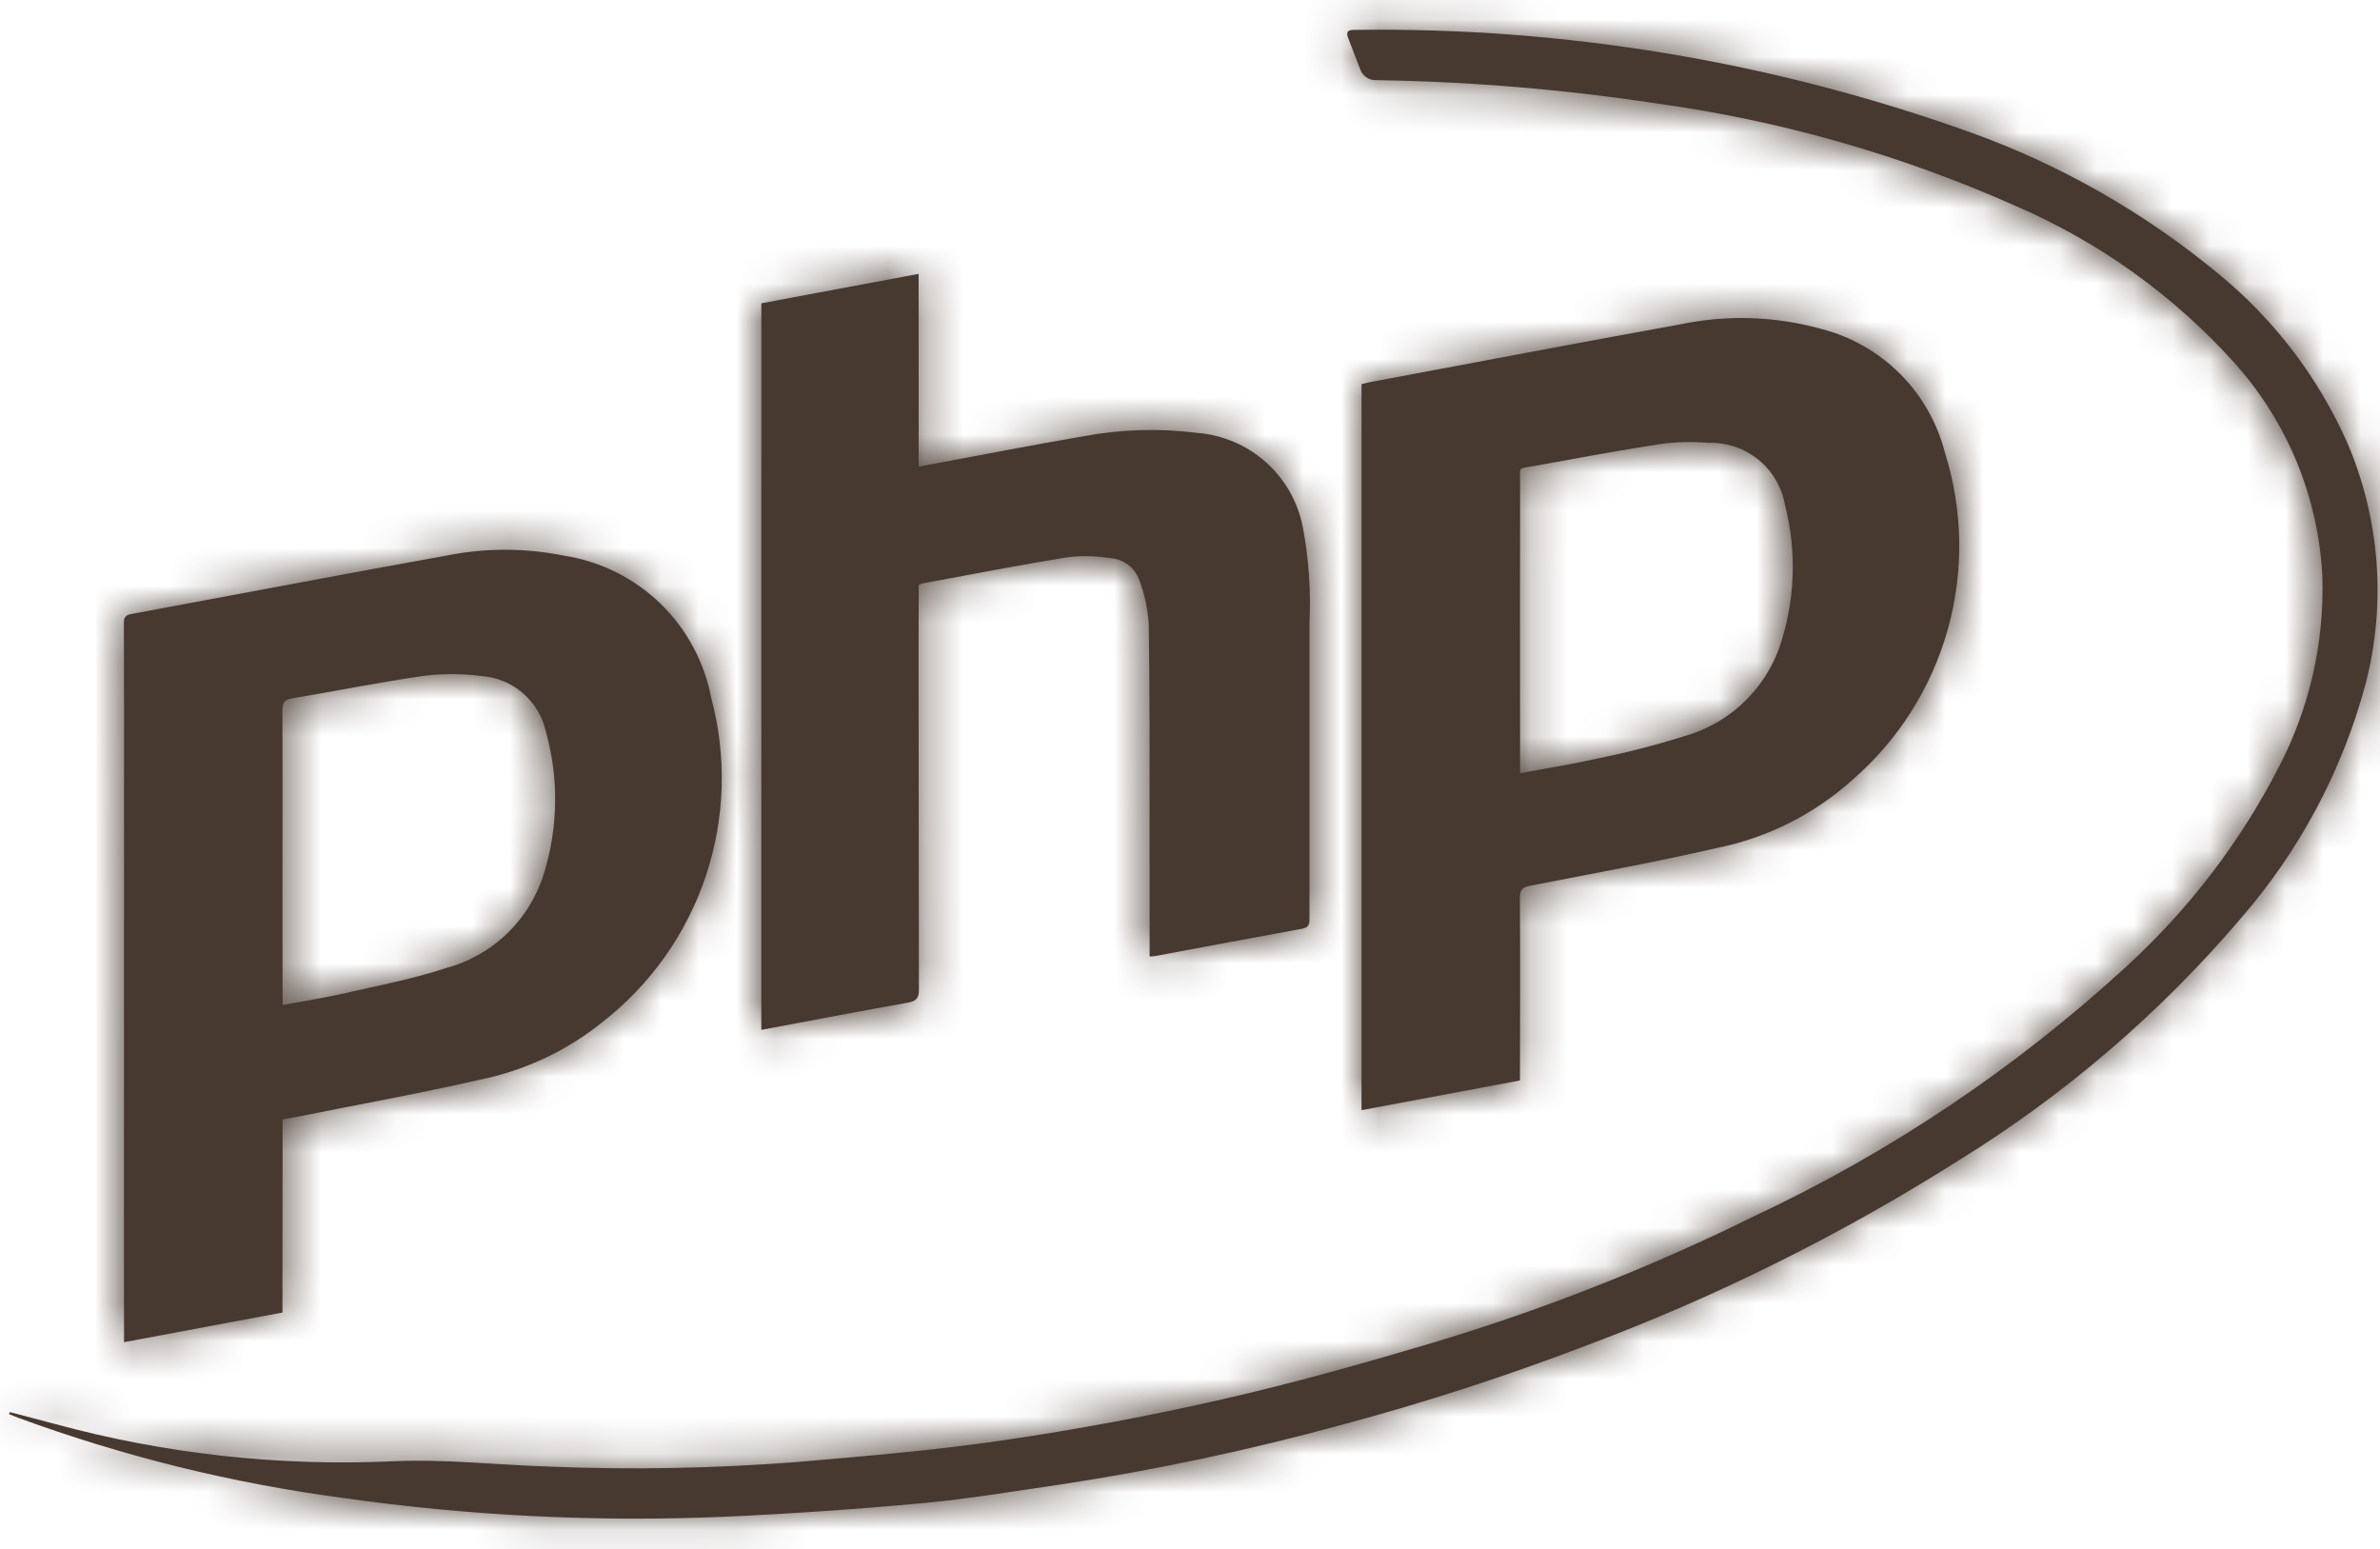 <svg width="63" height="41" viewBox="0 0 63 41" fill="none" xmlns="http://www.w3.org/2000/svg">
<path d="M7.481 29.633L7.477 34.741L3.284 35.526C3.283 34.745 3.281 33.98 3.281 33.214C3.282 29.182 3.283 25.151 3.284 21.119C3.285 19.574 3.286 18.029 3.279 16.483C3.279 16.325 3.339 16.278 3.487 16.25C6.281 15.733 9.073 15.2 11.87 14.696C12.886 14.499 13.931 14.504 14.945 14.711C15.899 14.861 16.784 15.302 17.479 15.974C18.173 16.645 18.643 17.515 18.825 18.464C19.243 20.019 19.194 21.663 18.683 23.19C18.172 24.717 17.221 26.06 15.951 27.05C15.003 27.815 13.885 28.34 12.691 28.581C11.076 28.95 9.443 29.244 7.818 29.57C7.713 29.59 7.608 29.609 7.481 29.633ZM7.482 26.601C8.07 26.491 8.619 26.406 9.158 26.283C10.047 26.08 10.949 25.907 11.81 25.623C12.422 25.458 12.982 25.139 13.436 24.697C13.89 24.255 14.224 23.704 14.406 23.097C14.776 21.882 14.792 20.587 14.45 19.364C14.361 18.967 14.147 18.61 13.839 18.345C13.531 18.08 13.145 17.922 12.74 17.893C12.243 17.829 11.74 17.826 11.243 17.885C10.072 18.052 8.913 18.287 7.746 18.483C7.539 18.517 7.474 18.588 7.475 18.798C7.484 20.575 7.477 22.352 7.477 24.129C7.477 24.939 7.48 25.748 7.482 26.601Z" fill="#473930"/>
<mask id="mask0_1075_1460" style="mask-type:luminance" maskUnits="userSpaceOnUse" x="3" y="14" width="17" height="22">
<path d="M7.481 29.633L7.477 34.741L3.284 35.526C3.283 34.745 3.281 33.98 3.281 33.214C3.282 29.182 3.283 25.151 3.284 21.119C3.285 19.574 3.286 18.029 3.279 16.483C3.279 16.325 3.339 16.278 3.487 16.25C6.281 15.733 9.073 15.2 11.87 14.696C12.886 14.499 13.931 14.504 14.945 14.711C15.899 14.861 16.784 15.302 17.479 15.974C18.173 16.645 18.643 17.515 18.825 18.464C19.243 20.019 19.194 21.663 18.683 23.19C18.172 24.717 17.221 26.06 15.951 27.05C15.003 27.815 13.885 28.34 12.691 28.581C11.076 28.95 9.443 29.244 7.818 29.57C7.713 29.59 7.608 29.609 7.481 29.633ZM7.482 26.601C8.07 26.491 8.619 26.406 9.158 26.283C10.047 26.08 10.949 25.907 11.81 25.623C12.422 25.458 12.982 25.139 13.436 24.697C13.89 24.255 14.224 23.704 14.406 23.097C14.776 21.882 14.792 20.587 14.45 19.364C14.361 18.967 14.147 18.61 13.839 18.345C13.531 18.08 13.145 17.922 12.74 17.893C12.243 17.829 11.74 17.826 11.243 17.885C10.072 18.052 8.913 18.287 7.746 18.483C7.539 18.517 7.474 18.588 7.475 18.798C7.484 20.575 7.477 22.352 7.477 24.129C7.477 24.939 7.48 25.748 7.482 26.601Z" fill="white"/>
</mask>
<g mask="url(#mask0_1075_1460)">
<path d="M29.819 54.497C48.419 54.497 63.497 39.419 63.497 20.819C63.497 2.219 48.419 -12.859 29.819 -12.859C11.219 -12.859 -3.859 2.219 -3.859 20.819C-3.859 39.419 11.219 54.497 29.819 54.497Z" fill="#473930"/>
<path d="M29.819 54.497C48.419 54.497 63.497 39.419 63.497 20.819C63.497 2.219 48.419 -12.859 29.819 -12.859C11.219 -12.859 -3.859 2.219 -3.859 20.819C-3.859 39.419 11.219 54.497 29.819 54.497Z" fill="#473930"/>
<path d="M29.819 111.638C79.977 111.638 120.638 70.977 120.638 20.819C120.638 -29.339 79.977 -70 29.819 -70C-20.339 -70 -61 -29.339 -61 20.819C-61 70.977 -20.339 111.638 29.819 111.638Z" fill="#473930"/>
<path d="M29.819 54.497C48.419 54.497 63.497 39.419 63.497 20.819C63.497 2.219 48.419 -12.859 29.819 -12.859C11.219 -12.859 -3.859 2.219 -3.859 20.819C-3.859 39.419 11.219 54.497 29.819 54.497Z" fill="#473930"/>
<path opacity="0.71" d="M34.203 51.639C50.593 51.639 63.879 38.353 63.879 21.964C63.879 5.575 50.593 -7.711 34.203 -7.711C17.814 -7.711 4.528 5.575 4.528 21.964C4.528 38.353 17.814 51.639 34.203 51.639Z" fill="#473930"/>
<path d="M20.526 43.734C-7.955 35.61 -4.406 -4.365 24.549 -9.587C29.081 -10.358 33.729 -10.079 38.136 -8.77C42.542 -7.461 46.589 -5.158 49.965 -2.038C55.15 2.969 48.02 10.752 42.58 6.018C40.52 3.524 37.903 1.547 34.941 0.247C31.979 -1.054 28.753 -1.642 25.522 -1.471C0.398 0.649 -2.789 34.775 20.526 43.734Z" fill="#473930"/>
</g>
<path d="M36.04 29.385C36.04 22.976 36.04 16.571 36.04 10.17C36.12 10.15 36.195 10.128 36.273 10.113C39.004 9.603 41.734 9.082 44.469 8.587C45.711 8.325 46.999 8.367 48.222 8.71C49.008 8.913 49.725 9.324 50.299 9.899C50.872 10.474 51.281 11.193 51.483 11.979C51.964 13.505 51.989 15.138 51.554 16.677C51.119 18.217 50.243 19.596 49.035 20.643C48.022 21.553 46.785 22.175 45.45 22.445C43.819 22.821 42.168 23.119 40.524 23.44C40.315 23.481 40.23 23.535 40.232 23.766C40.244 25.371 40.236 26.977 40.234 28.599L36.04 29.385ZM40.238 20.466C40.941 20.335 41.622 20.227 42.293 20.076C43.055 19.922 43.808 19.729 44.55 19.496C45.128 19.339 45.66 19.047 46.101 18.643C46.543 18.239 46.882 17.735 47.089 17.174C47.517 15.948 47.572 14.624 47.25 13.368C47.167 12.894 46.916 12.467 46.543 12.165C46.17 11.862 45.7 11.705 45.219 11.722C44.8 11.685 44.378 11.695 43.961 11.752C42.845 11.923 41.734 12.13 40.624 12.332C40.159 12.416 40.239 12.328 40.238 12.778C40.232 14.642 40.236 16.506 40.236 18.37C40.236 19.058 40.237 19.747 40.238 20.466Z" fill="#473930"/>
<mask id="mask1_1075_1460" style="mask-type:luminance" maskUnits="userSpaceOnUse" x="36" y="8" width="16" height="22">
<path d="M36.04 29.385C36.04 22.976 36.04 16.571 36.04 10.17C36.12 10.15 36.195 10.128 36.273 10.113C39.004 9.603 41.734 9.082 44.469 8.587C45.711 8.325 46.999 8.367 48.222 8.71C49.008 8.913 49.725 9.324 50.299 9.899C50.872 10.474 51.281 11.193 51.483 11.979C51.964 13.505 51.989 15.138 51.554 16.677C51.119 18.217 50.243 19.596 49.035 20.643C48.022 21.553 46.785 22.175 45.45 22.445C43.819 22.821 42.168 23.119 40.524 23.44C40.315 23.481 40.23 23.535 40.232 23.766C40.244 25.371 40.236 26.977 40.234 28.599L36.04 29.385ZM40.238 20.466C40.941 20.335 41.622 20.227 42.293 20.076C43.055 19.922 43.808 19.729 44.55 19.496C45.128 19.339 45.66 19.047 46.101 18.643C46.543 18.239 46.882 17.735 47.089 17.174C47.517 15.948 47.572 14.624 47.25 13.368C47.167 12.894 46.916 12.467 46.543 12.165C46.17 11.862 45.7 11.705 45.219 11.722C44.8 11.685 44.378 11.695 43.961 11.752C42.845 11.923 41.734 12.13 40.624 12.332C40.159 12.416 40.239 12.328 40.238 12.778C40.232 14.642 40.236 16.506 40.236 18.37C40.236 19.058 40.237 19.747 40.238 20.466Z" fill="white"/>
</mask>
<g mask="url(#mask1_1075_1460)">
<path d="M29.819 54.497C48.419 54.497 63.497 39.419 63.497 20.819C63.497 2.219 48.419 -12.859 29.819 -12.859C11.219 -12.859 -3.859 2.219 -3.859 20.819C-3.859 39.419 11.219 54.497 29.819 54.497Z" fill="#473930"/>
<path d="M29.819 54.497C48.419 54.497 63.497 39.419 63.497 20.819C63.497 2.219 48.419 -12.859 29.819 -12.859C11.219 -12.859 -3.859 2.219 -3.859 20.819C-3.859 39.419 11.219 54.497 29.819 54.497Z" fill="#473930"/>
<path d="M29.819 111.638C79.977 111.638 120.638 70.977 120.638 20.819C120.638 -29.339 79.977 -70 29.819 -70C-20.339 -70 -61 -29.339 -61 20.819C-61 70.977 -20.339 111.638 29.819 111.638Z" fill="#473930"/>
<path d="M29.819 54.497C48.419 54.497 63.497 39.419 63.497 20.819C63.497 2.219 48.419 -12.859 29.819 -12.859C11.219 -12.859 -3.859 2.219 -3.859 20.819C-3.859 39.419 11.219 54.497 29.819 54.497Z" fill="#473930"/>
<path opacity="0.71" d="M34.203 51.639C50.593 51.639 63.879 38.353 63.879 21.964C63.879 5.575 50.593 -7.711 34.203 -7.711C17.814 -7.711 4.528 5.575 4.528 21.964C4.528 38.353 17.814 51.639 34.203 51.639Z" fill="#473930"/>
<path d="M20.526 43.734C-7.955 35.61 -4.406 -4.365 24.549 -9.587C29.081 -10.358 33.729 -10.079 38.136 -8.77C42.542 -7.461 46.589 -5.158 49.965 -2.038C55.15 2.969 48.02 10.752 42.58 6.018C40.52 3.524 37.903 1.547 34.941 0.247C31.979 -1.054 28.753 -1.642 25.522 -1.471C0.398 0.649 -2.789 34.775 20.526 43.734Z" fill="#473930"/>
</g>
<path d="M30.431 25.317C30.43 24.192 30.431 23.088 30.429 21.984C30.427 20.163 30.437 18.341 30.409 16.52C30.383 16.124 30.299 15.734 30.161 15.363C30.106 15.201 30.005 15.059 29.87 14.955C29.735 14.851 29.572 14.788 29.402 14.776C29.032 14.715 28.655 14.705 28.282 14.746C26.989 14.954 25.705 15.206 24.418 15.442C24.384 15.453 24.351 15.466 24.32 15.482C24.318 16.103 24.315 16.731 24.315 17.358C24.316 20.302 24.319 23.245 24.324 26.189C24.324 26.409 24.266 26.498 24.03 26.54C22.829 26.751 21.633 26.983 20.434 27.207L20.153 27.26C20.153 20.83 20.154 14.436 20.154 8.028L24.316 7.249L24.319 12.351C24.444 12.328 24.537 12.31 24.63 12.293C25.978 12.043 27.324 11.78 28.676 11.548C29.665 11.362 30.677 11.331 31.675 11.457C32.355 11.507 33 11.78 33.509 12.234C34.018 12.688 34.363 13.298 34.489 13.968C34.646 14.801 34.704 15.649 34.662 16.496C34.664 19.103 34.66 21.709 34.662 24.316C34.662 24.463 34.647 24.551 34.463 24.584C33.166 24.818 31.872 25.064 30.577 25.306C30.542 25.313 30.507 25.312 30.431 25.317Z" fill="#473930"/>
<mask id="mask2_1075_1460" style="mask-type:luminance" maskUnits="userSpaceOnUse" x="20" y="7" width="15" height="21">
<path d="M30.431 25.317C30.43 24.192 30.431 23.088 30.429 21.984C30.427 20.163 30.437 18.341 30.409 16.52C30.383 16.124 30.299 15.734 30.161 15.363C30.106 15.201 30.005 15.059 29.87 14.955C29.735 14.851 29.572 14.788 29.402 14.776C29.032 14.715 28.655 14.705 28.282 14.746C26.989 14.954 25.705 15.206 24.418 15.442C24.384 15.453 24.351 15.466 24.32 15.482C24.318 16.103 24.315 16.731 24.315 17.358C24.316 20.302 24.319 23.245 24.324 26.189C24.324 26.409 24.266 26.498 24.03 26.54C22.829 26.751 21.633 26.983 20.434 27.207L20.153 27.26C20.153 20.83 20.154 14.436 20.154 8.028L24.316 7.249L24.319 12.351C24.444 12.328 24.537 12.31 24.63 12.293C25.978 12.043 27.324 11.78 28.676 11.548C29.665 11.362 30.677 11.331 31.675 11.457C32.355 11.507 33 11.78 33.509 12.234C34.018 12.688 34.363 13.298 34.489 13.968C34.646 14.801 34.704 15.649 34.662 16.496C34.664 19.103 34.66 21.709 34.662 24.316C34.662 24.463 34.647 24.551 34.463 24.584C33.166 24.818 31.872 25.064 30.577 25.306C30.542 25.313 30.507 25.312 30.431 25.317Z" fill="white"/>
</mask>
<g mask="url(#mask2_1075_1460)">
<path d="M29.819 54.497C48.419 54.497 63.497 39.419 63.497 20.819C63.497 2.219 48.419 -12.859 29.819 -12.859C11.219 -12.859 -3.859 2.219 -3.859 20.819C-3.859 39.419 11.219 54.497 29.819 54.497Z" fill="#473930"/>
<path d="M29.819 54.497C48.419 54.497 63.497 39.419 63.497 20.819C63.497 2.219 48.419 -12.859 29.819 -12.859C11.219 -12.859 -3.859 2.219 -3.859 20.819C-3.859 39.419 11.219 54.497 29.819 54.497Z" fill="#473930"/>
<path d="M29.819 111.638C79.977 111.638 120.638 70.977 120.638 20.819C120.638 -29.339 79.977 -70 29.819 -70C-20.339 -70 -61 -29.339 -61 20.819C-61 70.977 -20.339 111.638 29.819 111.638Z" fill="#473930"/>
<path d="M29.819 54.497C48.419 54.497 63.497 39.419 63.497 20.819C63.497 2.219 48.419 -12.859 29.819 -12.859C11.219 -12.859 -3.859 2.219 -3.859 20.819C-3.859 39.419 11.219 54.497 29.819 54.497Z" fill="#473930"/>
<path opacity="0.71" d="M34.203 51.64C50.593 51.64 63.879 38.354 63.879 21.965C63.879 5.575 50.593 -7.711 34.203 -7.711C17.814 -7.711 4.528 5.575 4.528 21.965C4.528 38.354 17.814 51.64 34.203 51.64Z" fill="#473930"/>
<path d="M20.526 43.734C-7.955 35.61 -4.406 -4.365 24.549 -9.586C29.081 -10.358 33.729 -10.078 38.136 -8.77C42.542 -7.461 46.589 -5.158 49.965 -2.038C55.15 2.969 48.02 10.752 42.58 6.018C40.52 3.524 37.903 1.547 34.941 0.247C31.979 -1.054 28.753 -1.642 25.522 -1.471C0.398 0.649 -2.789 34.775 20.526 43.734Z" fill="#473930"/>
</g>
<path d="M0.258 37.377C0.653 37.48 1.05 37.581 1.444 37.688C4.365 38.484 7.393 38.818 10.418 38.678C11.794 38.617 13.158 38.775 14.528 38.819C16.715 38.908 18.905 38.868 21.087 38.699C22.925 38.54 24.768 38.387 26.592 38.118C28.524 37.834 30.448 37.474 32.35 37.04C34.233 36.611 36.095 36.086 37.944 35.536C40.859 34.66 43.697 33.543 46.426 32.195C50.029 30.506 53.353 28.277 56.283 25.585C57.938 24.074 59.309 22.28 60.331 20.286C61.133 18.74 61.527 17.014 61.475 15.273C61.375 13.177 60.556 11.18 59.157 9.616C57.54 7.818 55.551 6.393 53.329 5.439C50.308 4.096 47.113 3.187 43.837 2.736C41.389 2.366 38.919 2.16 36.443 2.121C36.346 2.129 36.25 2.103 36.17 2.048C36.089 1.993 36.03 1.913 36.001 1.82C35.896 1.554 35.796 1.286 35.691 1.019C35.634 0.874 35.646 0.789 35.843 0.791C41.41 0.71 46.947 1.632 52.188 3.514C54.568 4.373 56.781 5.638 58.73 7.252C60.184 8.444 61.343 9.958 62.114 11.673C62.998 13.705 63.174 15.975 62.614 18.119C61.997 20.409 60.866 22.528 59.308 24.317C57.174 26.819 54.663 28.974 51.866 30.703C48.741 32.683 45.42 34.333 41.955 35.628C39.854 36.431 37.713 37.125 35.54 37.707C33.086 38.38 30.595 38.909 28.079 39.292C26.855 39.47 25.634 39.675 24.403 39.788C22.676 39.948 20.945 40.067 19.21 40.145C15.829 40.291 12.442 40.126 9.091 39.651C6.153 39.262 3.267 38.55 0.484 37.528C0.402 37.497 0.322 37.463 0.24 37.43L0.258 37.377Z" fill="#473930"/>
<mask id="mask3_1075_1460" style="mask-type:luminance" maskUnits="userSpaceOnUse" x="0" y="0" width="63" height="41">
<path d="M0.258 37.377C0.653 37.48 1.05 37.581 1.444 37.688C4.365 38.484 7.393 38.818 10.418 38.678C11.794 38.617 13.158 38.775 14.528 38.819C16.715 38.908 18.905 38.868 21.087 38.699C22.925 38.54 24.768 38.387 26.592 38.118C28.524 37.834 30.448 37.474 32.35 37.04C34.233 36.611 36.095 36.086 37.944 35.536C40.859 34.66 43.697 33.543 46.426 32.195C50.029 30.506 53.353 28.277 56.283 25.585C57.938 24.074 59.309 22.28 60.331 20.286C61.133 18.74 61.527 17.014 61.475 15.273C61.375 13.177 60.556 11.18 59.157 9.616C57.54 7.818 55.551 6.393 53.329 5.439C50.308 4.096 47.113 3.187 43.837 2.736C41.389 2.366 38.919 2.16 36.443 2.121C36.346 2.129 36.25 2.103 36.17 2.048C36.089 1.993 36.03 1.913 36.001 1.82C35.896 1.554 35.796 1.286 35.691 1.019C35.634 0.874 35.646 0.789 35.843 0.791C41.41 0.71 46.947 1.632 52.188 3.514C54.568 4.373 56.781 5.638 58.73 7.252C60.184 8.444 61.343 9.958 62.114 11.673C62.998 13.705 63.174 15.975 62.614 18.119C61.997 20.409 60.866 22.528 59.308 24.317C57.174 26.819 54.663 28.974 51.866 30.703C48.741 32.683 45.42 34.333 41.955 35.628C39.854 36.431 37.713 37.125 35.54 37.707C33.086 38.38 30.595 38.909 28.079 39.292C26.855 39.47 25.634 39.675 24.403 39.788C22.676 39.948 20.945 40.067 19.21 40.145C15.829 40.291 12.442 40.126 9.091 39.651C6.153 39.262 3.267 38.55 0.484 37.528C0.402 37.497 0.322 37.463 0.24 37.43L0.258 37.377Z" fill="white"/>
</mask>
<g mask="url(#mask3_1075_1460)">
<path d="M29.819 54.497C48.419 54.497 63.497 39.419 63.497 20.819C63.497 2.219 48.419 -12.859 29.819 -12.859C11.219 -12.859 -3.859 2.219 -3.859 20.819C-3.859 39.419 11.219 54.497 29.819 54.497Z" fill="#473930"/>
<path d="M29.819 54.497C48.419 54.497 63.497 39.419 63.497 20.819C63.497 2.219 48.419 -12.859 29.819 -12.859C11.219 -12.859 -3.859 2.219 -3.859 20.819C-3.859 39.419 11.219 54.497 29.819 54.497Z" fill="#473930"/>
<path d="M29.819 111.638C79.977 111.638 120.638 70.977 120.638 20.819C120.638 -29.339 79.977 -70 29.819 -70C-20.339 -70 -61 -29.339 -61 20.819C-61 70.977 -20.339 111.638 29.819 111.638Z" fill="#473930"/>
<path d="M29.819 54.497C48.419 54.497 63.497 39.419 63.497 20.819C63.497 2.219 48.419 -12.859 29.819 -12.859C11.219 -12.859 -3.859 2.219 -3.859 20.819C-3.859 39.419 11.219 54.497 29.819 54.497Z" fill="#473930"/>
<path opacity="0.71" d="M34.203 51.639C50.593 51.639 63.879 38.353 63.879 21.964C63.879 5.575 50.593 -7.711 34.203 -7.711C17.814 -7.711 4.528 5.575 4.528 21.964C4.528 38.353 17.814 51.639 34.203 51.639Z" fill="#473930"/>
<path d="M20.526 43.734C-7.955 35.61 -4.406 -4.365 24.549 -9.587C29.081 -10.358 33.729 -10.079 38.136 -8.77C42.542 -7.461 46.589 -5.158 49.965 -2.038C55.15 2.969 48.02 10.752 42.58 6.018C40.52 3.524 37.903 1.547 34.941 0.247C31.979 -1.054 28.753 -1.642 25.522 -1.471C0.398 0.649 -2.789 34.775 20.526 43.734Z" fill="#473930"/>
</g>
</svg>
